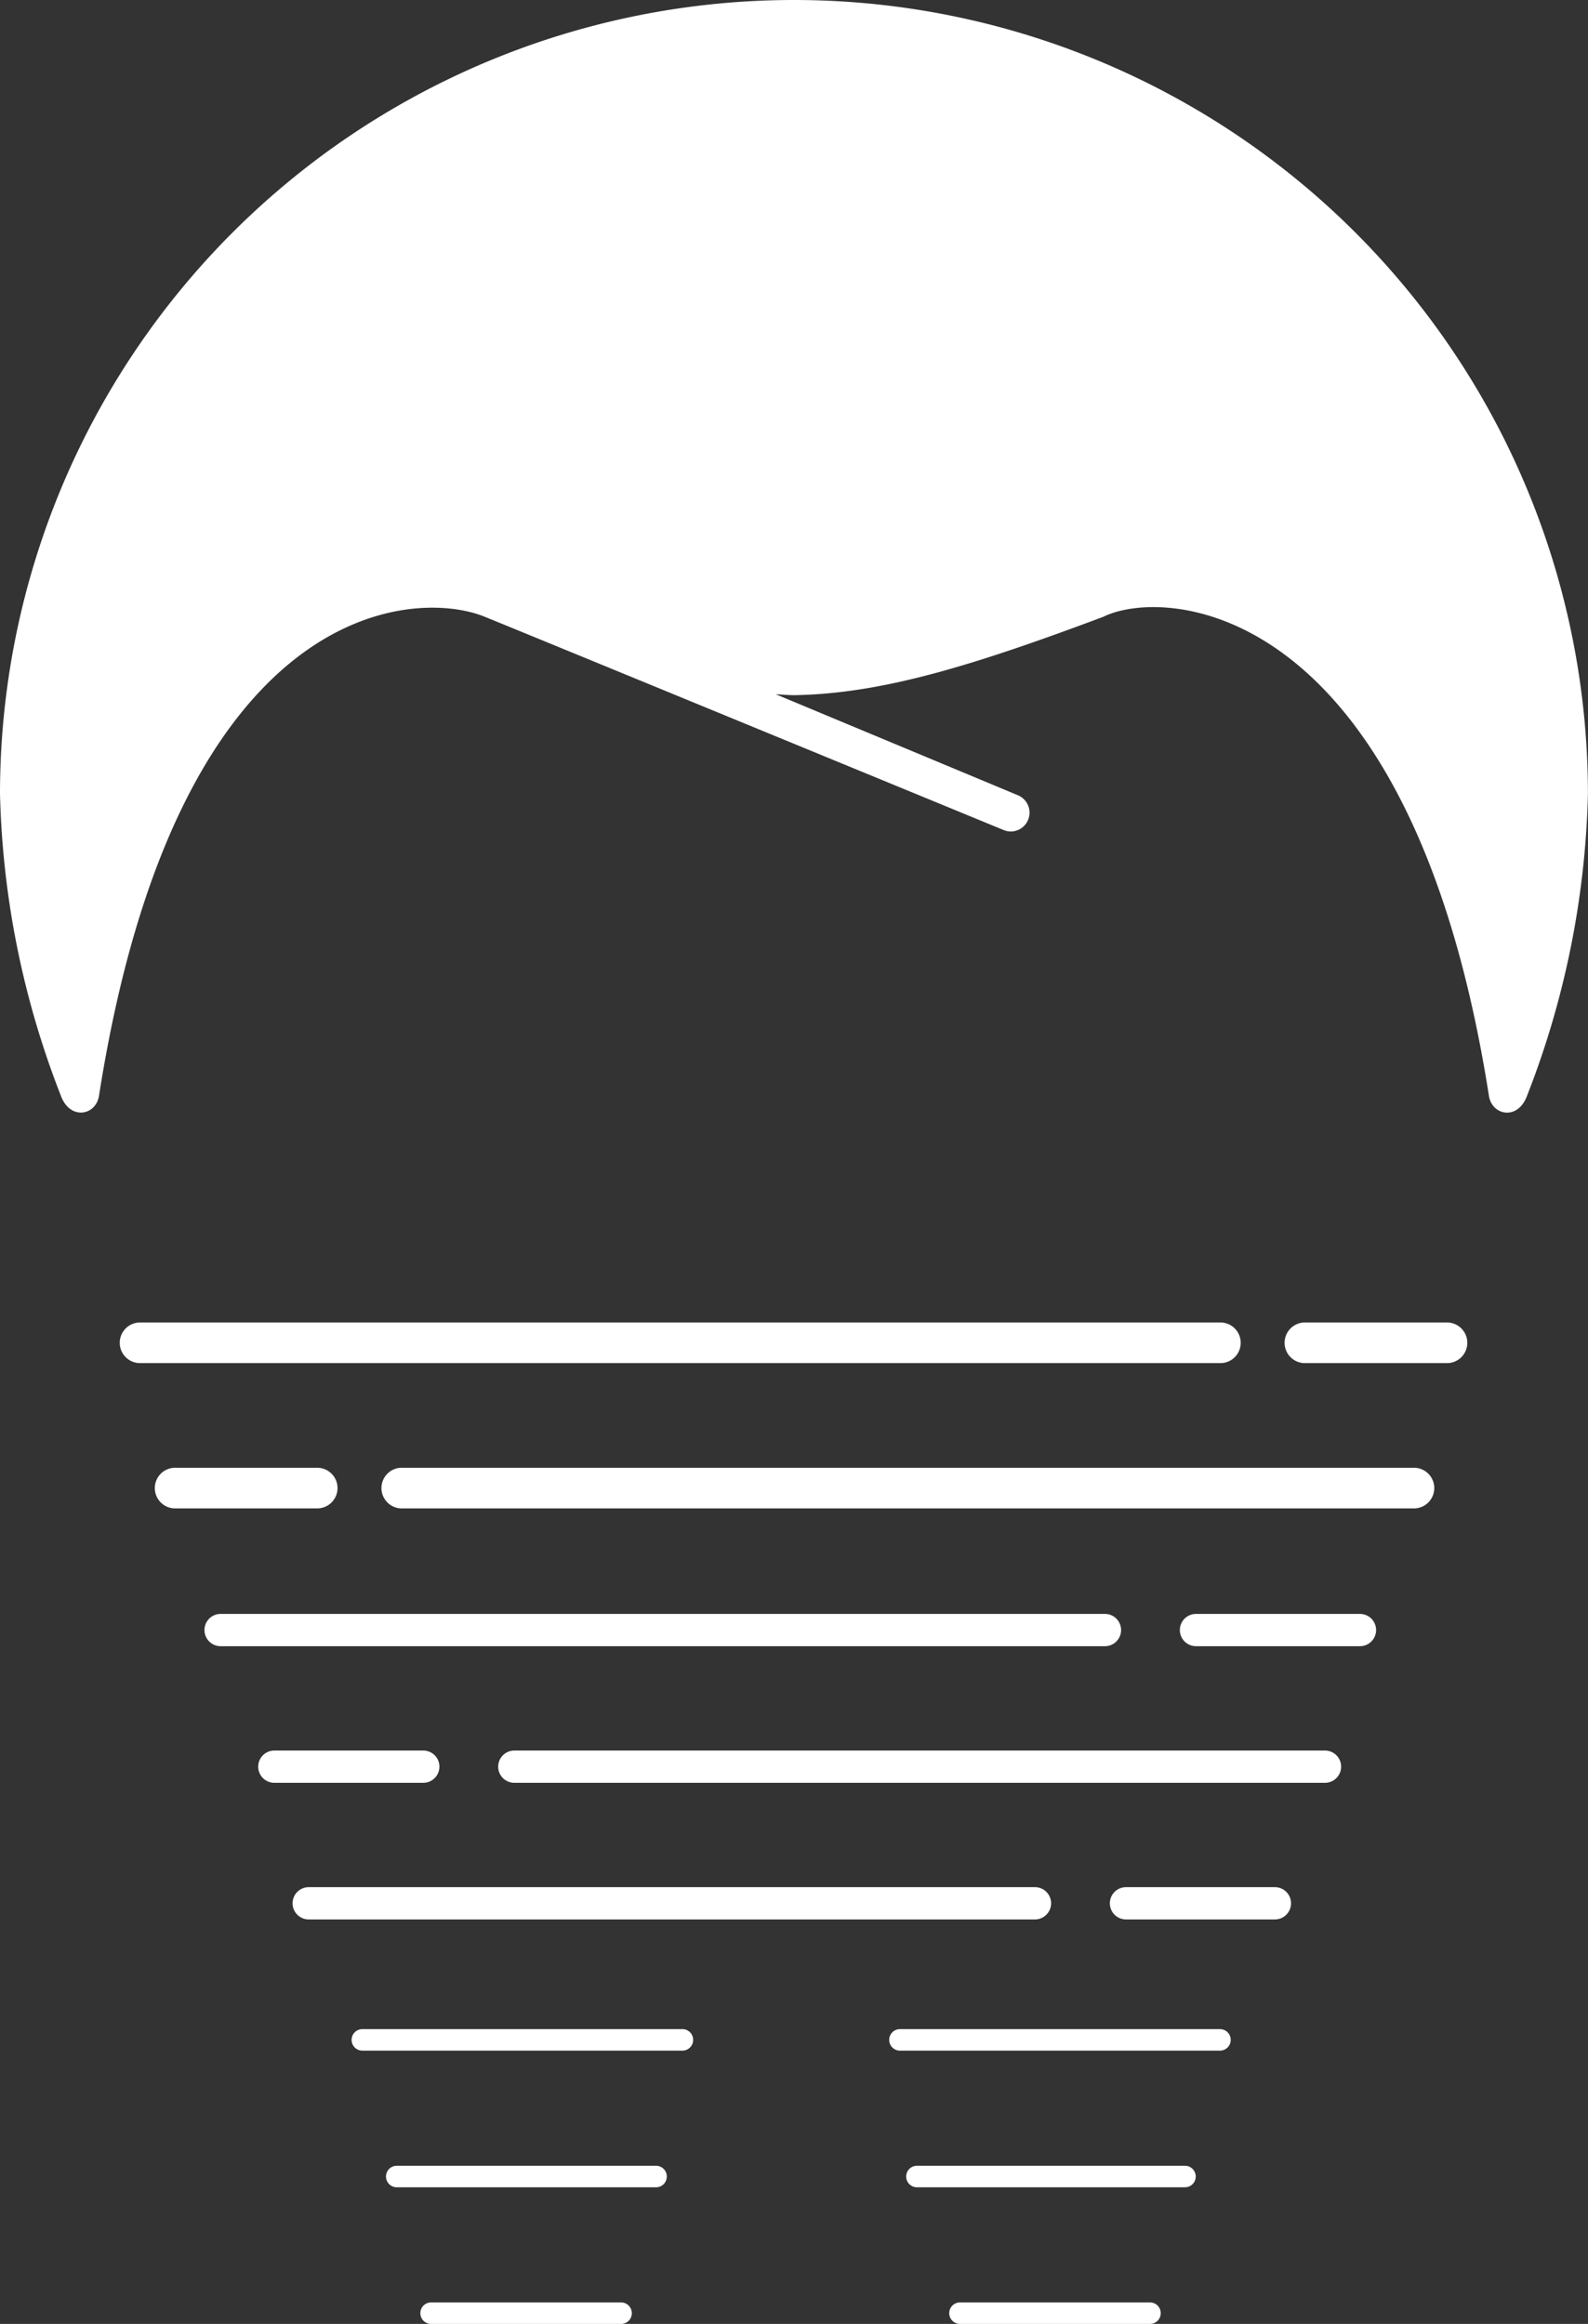 <svg xmlns="http://www.w3.org/2000/svg" width="61.494" height="90" viewBox="0 0 61.494 90"><rect x="0" y="0" width="61.494" height="90" fill="#333333" stroke="none"/><defs><clipPath id="a"><path data-name="Rectangle 478" fill="none" d="M0 0h61.494v90H0z"/></clipPath></defs><g data-name="Groupe 604" clip-path="url(#a)" fill="#fff"><path data-name="Tracé 184" d="M44.532 90h-7.357a.416.416 0 110-.833h7.357a.416.416 0 010 .833M24.05 90h-7.356a.416.416 0 010-.833h7.356a.416.416 0 010 .833m21.837-5.292H35.508a.416.416 0 010-.833h10.379a.416.416 0 110 .833m-20.482 0H15.364a.416.416 0 110-.833h10.041a.416.416 0 110 .833m21.837-5.292H34.85a.416.416 0 010-.833h12.392a.416.416 0 110 .833m-20.818 0H14.032a.416.416 0 010-.833h12.394a.416.416 0 010 .833"/><path data-name="Tracé 185" d="M49.369 74.335h-5.766a.625.625 0 010-1.25h5.766a.625.625 0 010 1.25m-9.292 0H11.955a.625.625 0 010-1.25h28.123a.625.625 0 110 1.25m11.231-5.291H19.917a.625.625 0 010-1.25h31.392a.625.625 0 010 1.25m-34.918 0h-5.767a.625.625 0 010-1.25h5.767a.625.625 0 010 1.25m36.272-5.291h-6.349a.625.625 0 010-1.25h6.349a.625.625 0 010 1.25m-9.874 0H8.543a.625.625 0 010-1.25h34.245a.625.625 0 010 1.25"/><path data-name="Tracé 186" d="M54.726 58.416h-39.14a.787.787 0 110-1.573h39.14a.787.787 0 110 1.573m-42.47 0H6.81a.787.787 0 110-1.573h5.445a.787.787 0 110 1.573m43.75-5.626H50.56a.787.787 0 110-1.573h5.445a.787.787 0 110 1.573m-8.775 0H5.452a.787.787 0 110-1.573H47.23a.787.787 0 110 1.573"/><path data-name="Tracé 187" d="M30.747 0A30.747 30.747 0 000 30.747a34.255 34.255 0 002.354 11.679c.351.972 1.359.783 1.48.01 3.01-19.186 12.174-19.674 14.932-18.552s20.1 8.262 20.1 8.262a.742.742 0 00.281.056.73.73 0 00.28-1.4l-9.389-3.916c.236.013.472.033.706.037 3.321-.058 6.712-1.06 11.981-3.036 2.42-1.193 11.922-.634 14.932 18.551.122.773 1.13.963 1.48-.01a34.255 34.255 0 002.354-11.679A30.747 30.747 0 0030.747 0"/></g></svg>